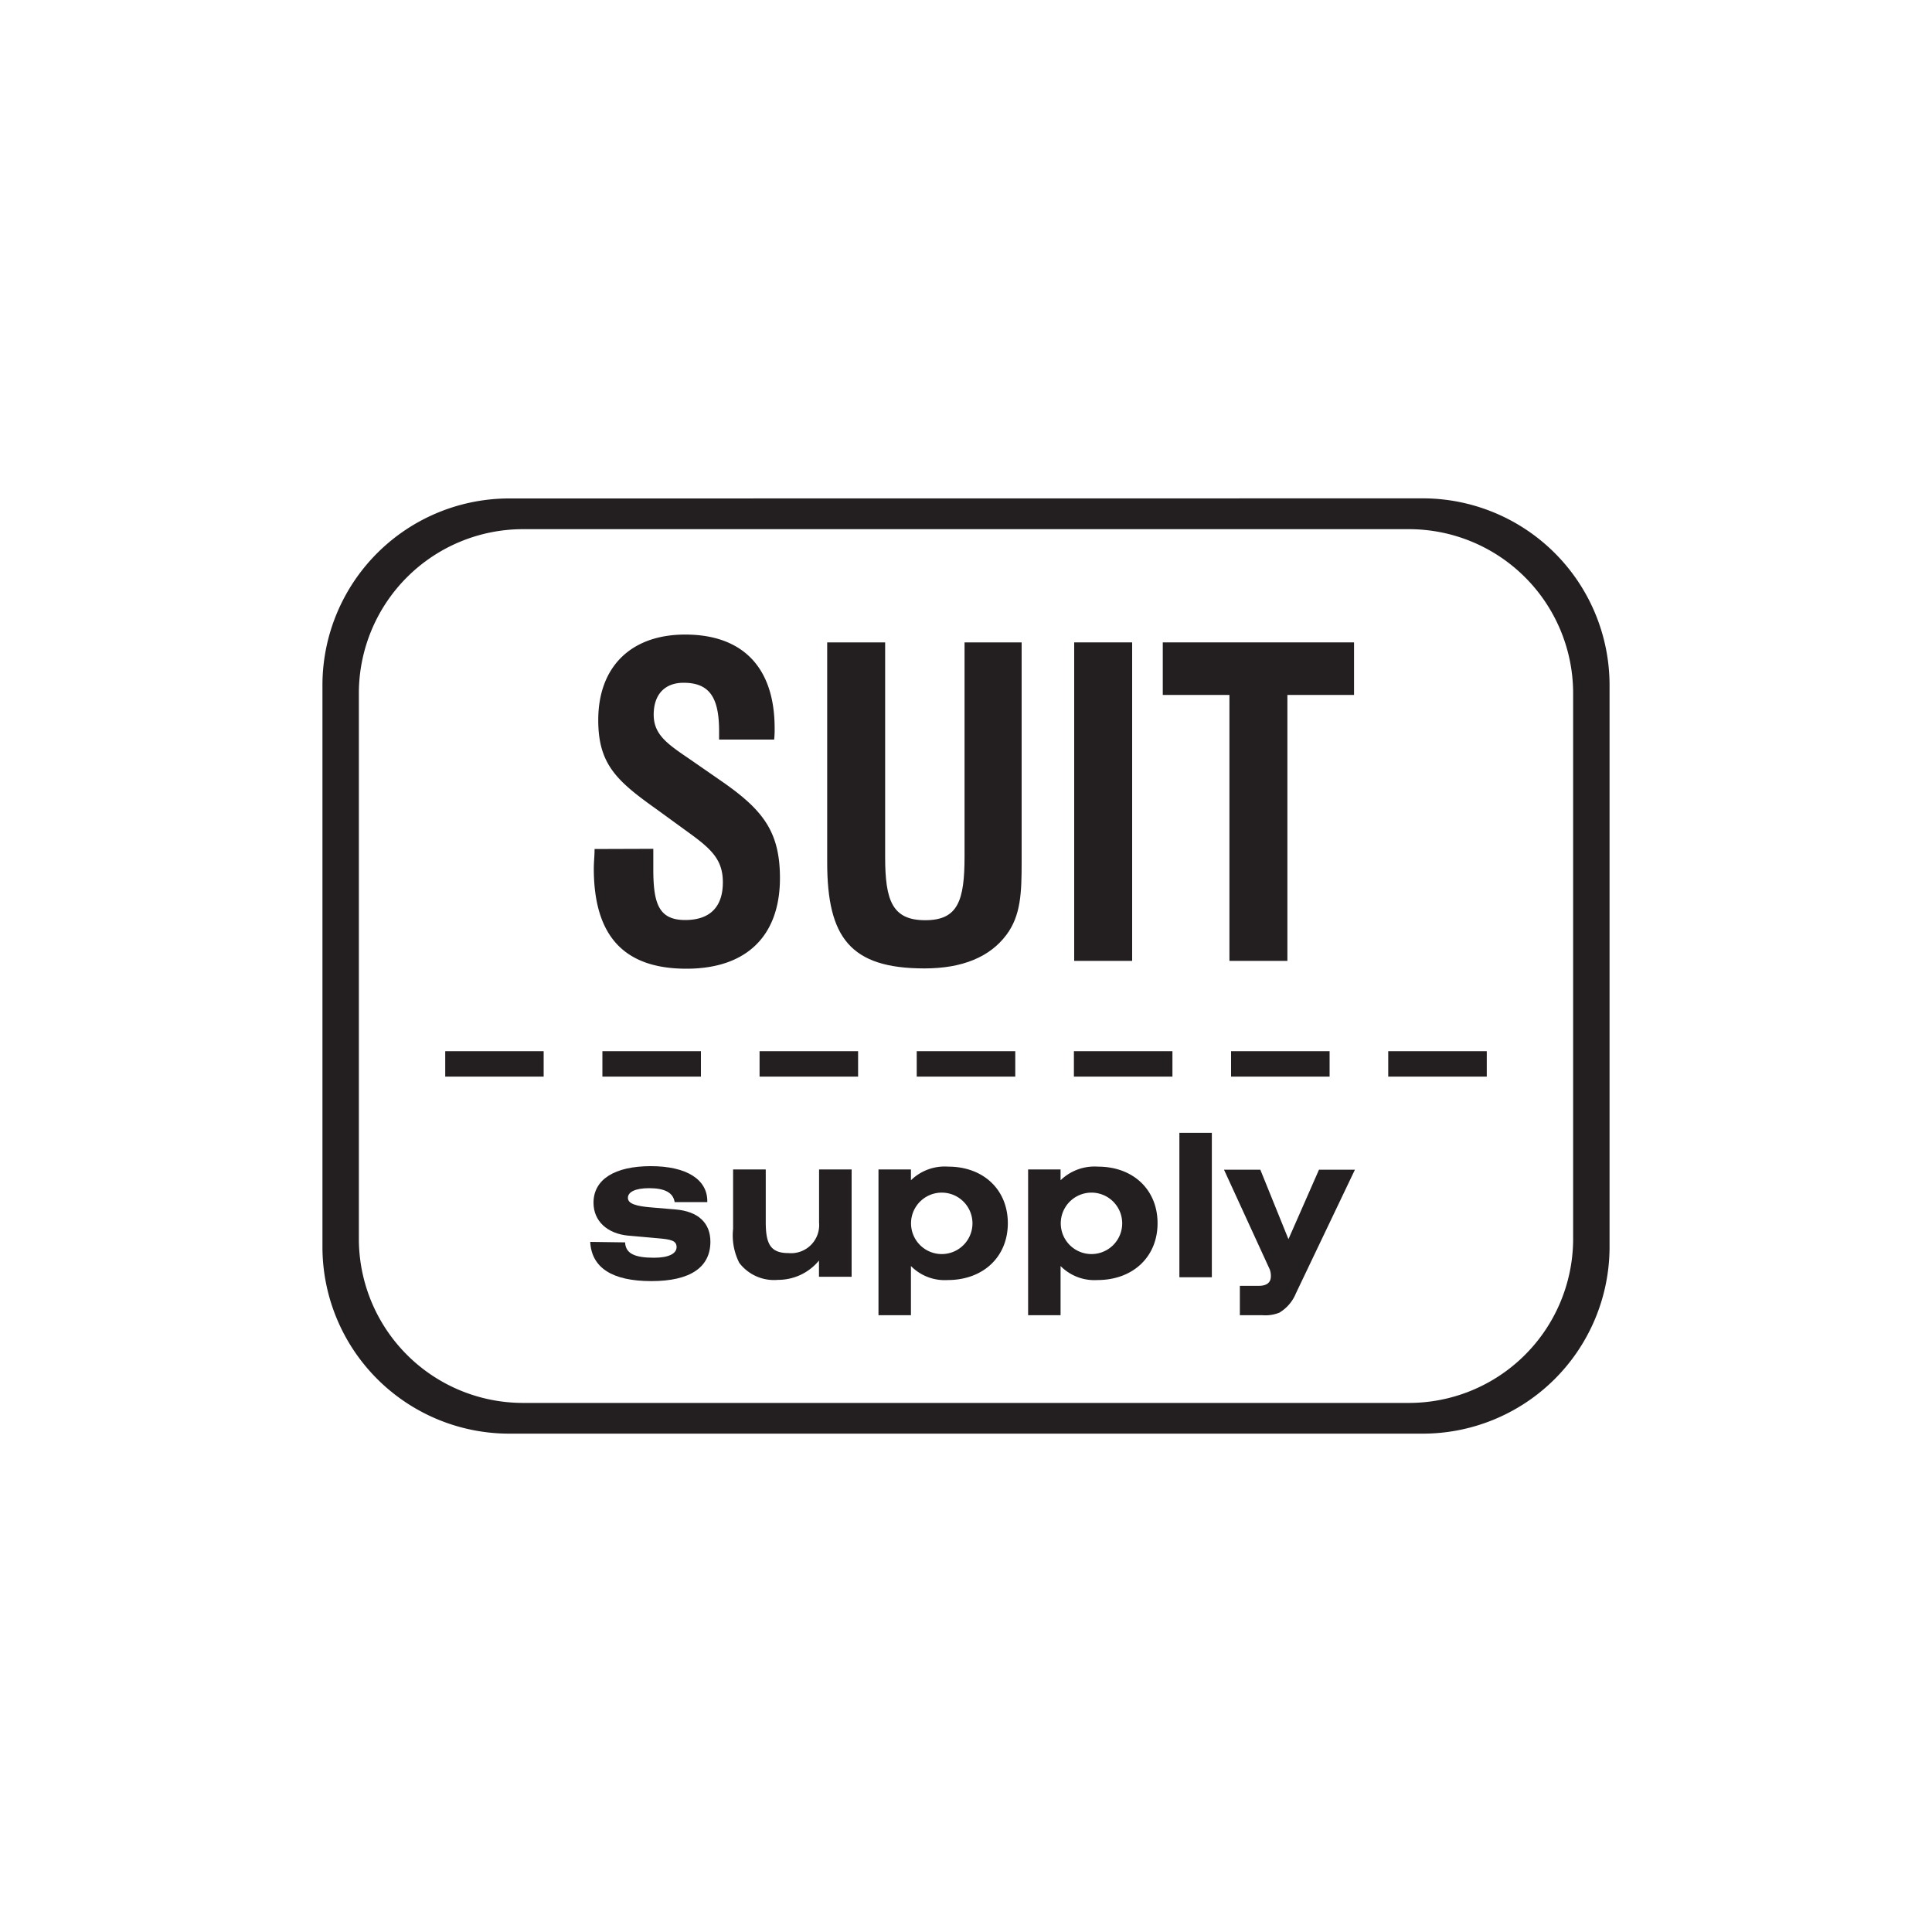 <svg id="logos" xmlns="http://www.w3.org/2000/svg" viewBox="0 0 200 200"><defs><style>.cls-1{fill:#231f20;fill-rule:evenodd;}</style></defs><title>suitsupply-logo</title><path class="cls-1" d="M52.86,51.6A19.34,19.34,0,0,0,33.38,70.75v58.51a19.34,19.34,0,0,0,19.48,19.15h94.28a19.34,19.34,0,0,0,19.48-19.15V70.75a19.35,19.35,0,0,0-19.48-19.16ZM37.15,128.41V71.6A17,17,0,0,1,54.24,54.78h91.53A17,17,0,0,1,162.85,71.6v56.81a17,17,0,0,1-17.08,16.82H54.24a17,17,0,0,1-17.09-16.82Z"/><path class="cls-1" d="M61.55,87.89c0,.71-.08,1.36-.08,2,0,7,3.12,10.39,9.59,10.39,6.26,0,9.68-3.43,9.68-9.38,0-4.83-1.79-7.07-6-10l-3.29-2.28c-2.32-1.58-3.78-2.54-3.78-4.64s1.16-3.3,3.09-3.3c2.66,0,3.68,1.49,3.68,5v.88h5.7a9.32,9.32,0,0,0,.05-1.18c0-6.28-3.3-9.69-9.26-9.69-5.61,0-9,3.33-9,8.86,0,4.64,2,6.35,6.13,9.29l3.08,2.24c2.49,1.79,3.69,2.89,3.69,5.26,0,2.54-1.33,3.9-3.9,3.9-2.74,0-3.3-1.71-3.3-5.27v-2.1Z"/><path class="cls-1" d="M85.63,66.5V89.25c0,7.81,2.4,11,10.07,11,3.94,0,6.77-1.19,8.48-3.47,1.5-2,1.58-4.38,1.58-7.54V66.5H99.85V88.64c0,4.6-.68,6.62-4.07,6.62s-4.15-2-4.15-6.53V66.5Z"/><polygon class="cls-1" points="117.2 99.47 111.2 99.47 111.2 66.5 117.2 66.5 117.2 99.47 117.2 99.47"/><polygon class="cls-1" points="127.27 71.94 120.37 71.94 120.37 66.5 140.17 66.5 140.17 71.94 133.27 71.94 133.27 99.47 127.27 99.47 127.27 71.94 127.27 71.94"/><path class="cls-1" d="M61.1,128.56c.14,2.67,2.26,4.06,6.33,4.06s6.11-1.46,6.11-4.08c0-1.95-1.27-3.15-3.64-3.34L67.53,125C65.81,124.87,65,124.6,65,124s.75-1,2.19-1c1.62,0,2.49.45,2.65,1.44h3.38v-.1c0-2.22-2.11-3.62-5.85-3.62s-5.93,1.37-5.93,3.79c0,1.86,1.38,3.21,3.66,3.41l3.06.27c1.27.11,1.88.23,1.88.91s-.83,1.1-2.33,1.1c-2,0-2.95-.43-3-1.59Z"/><path class="cls-1" d="M88.17,121.06H84.79v5.51a2.91,2.91,0,0,1-3.16,3.15c-1.92,0-2.36-1-2.36-3.25v-5.41H75.89v6.15a6.29,6.29,0,0,0,.64,3.52,4.51,4.51,0,0,0,4,1.76,5.46,5.46,0,0,0,4.25-2v1.68h3.38V121.06Z"/><path class="cls-1" d="M90.94,121.06H94.3v1.12a5,5,0,0,1,3.86-1.41c3.66,0,6.17,2.4,6.17,5.86s-2.53,5.88-6.23,5.88a4.91,4.91,0,0,1-3.8-1.45v5.09H90.94V121.06Zm6.55,8.76a3.18,3.18,0,1,0,0-6.36,3.18,3.18,0,1,0,0,6.36Z"/><path class="cls-1" d="M106.43,121.06h3.36v1.12a5.05,5.05,0,0,1,3.87-1.41c3.66,0,6.17,2.4,6.17,5.86s-2.53,5.88-6.23,5.88a4.93,4.93,0,0,1-3.81-1.45v5.09h-3.36V121.06Zm6.56,8.76a3.18,3.18,0,1,0,0-6.36,3.18,3.18,0,1,0,0,6.36Z"/><polygon class="cls-1" points="125.45 132.22 122.09 132.22 122.09 117.27 125.45 117.27 125.45 132.22 125.45 132.22"/><path class="cls-1" d="M128.35,136.15h2.34a3.92,3.92,0,0,0,1.74-.26,4.14,4.14,0,0,0,1.72-2l6.11-12.8h-3.72l-3.16,7.19-2.91-7.19h-3.76l4.73,10.31a1.88,1.88,0,0,1,.12.71c0,.66-.42,1-1.27,1h-1.94v3.06Z"/><polygon class="cls-1" points="56.28 111.45 46.09 111.45 46.09 108.82 56.28 108.82 56.28 111.45 56.28 111.45"/><polygon class="cls-1" points="72.56 111.45 62.36 111.45 62.36 108.82 72.56 108.82 72.56 111.45 72.56 111.45"/><polygon class="cls-1" points="88.83 111.45 78.63 111.45 78.63 108.82 88.83 108.82 88.83 111.45 88.83 111.45"/><polygon class="cls-1" points="105.1 111.45 94.9 111.45 94.9 108.82 105.1 108.82 105.1 111.45 105.1 111.45"/><polygon class="cls-1" points="121.37 111.45 111.17 111.45 111.17 108.82 121.37 108.82 121.37 111.45 121.37 111.45"/><polygon class="cls-1" points="137.64 111.45 127.44 111.45 127.44 108.82 137.64 108.82 137.64 111.45 137.64 111.45"/><polygon class="cls-1" points="153.91 111.45 143.71 111.45 143.71 108.82 153.91 108.82 153.91 111.45 153.91 111.45"/></svg>